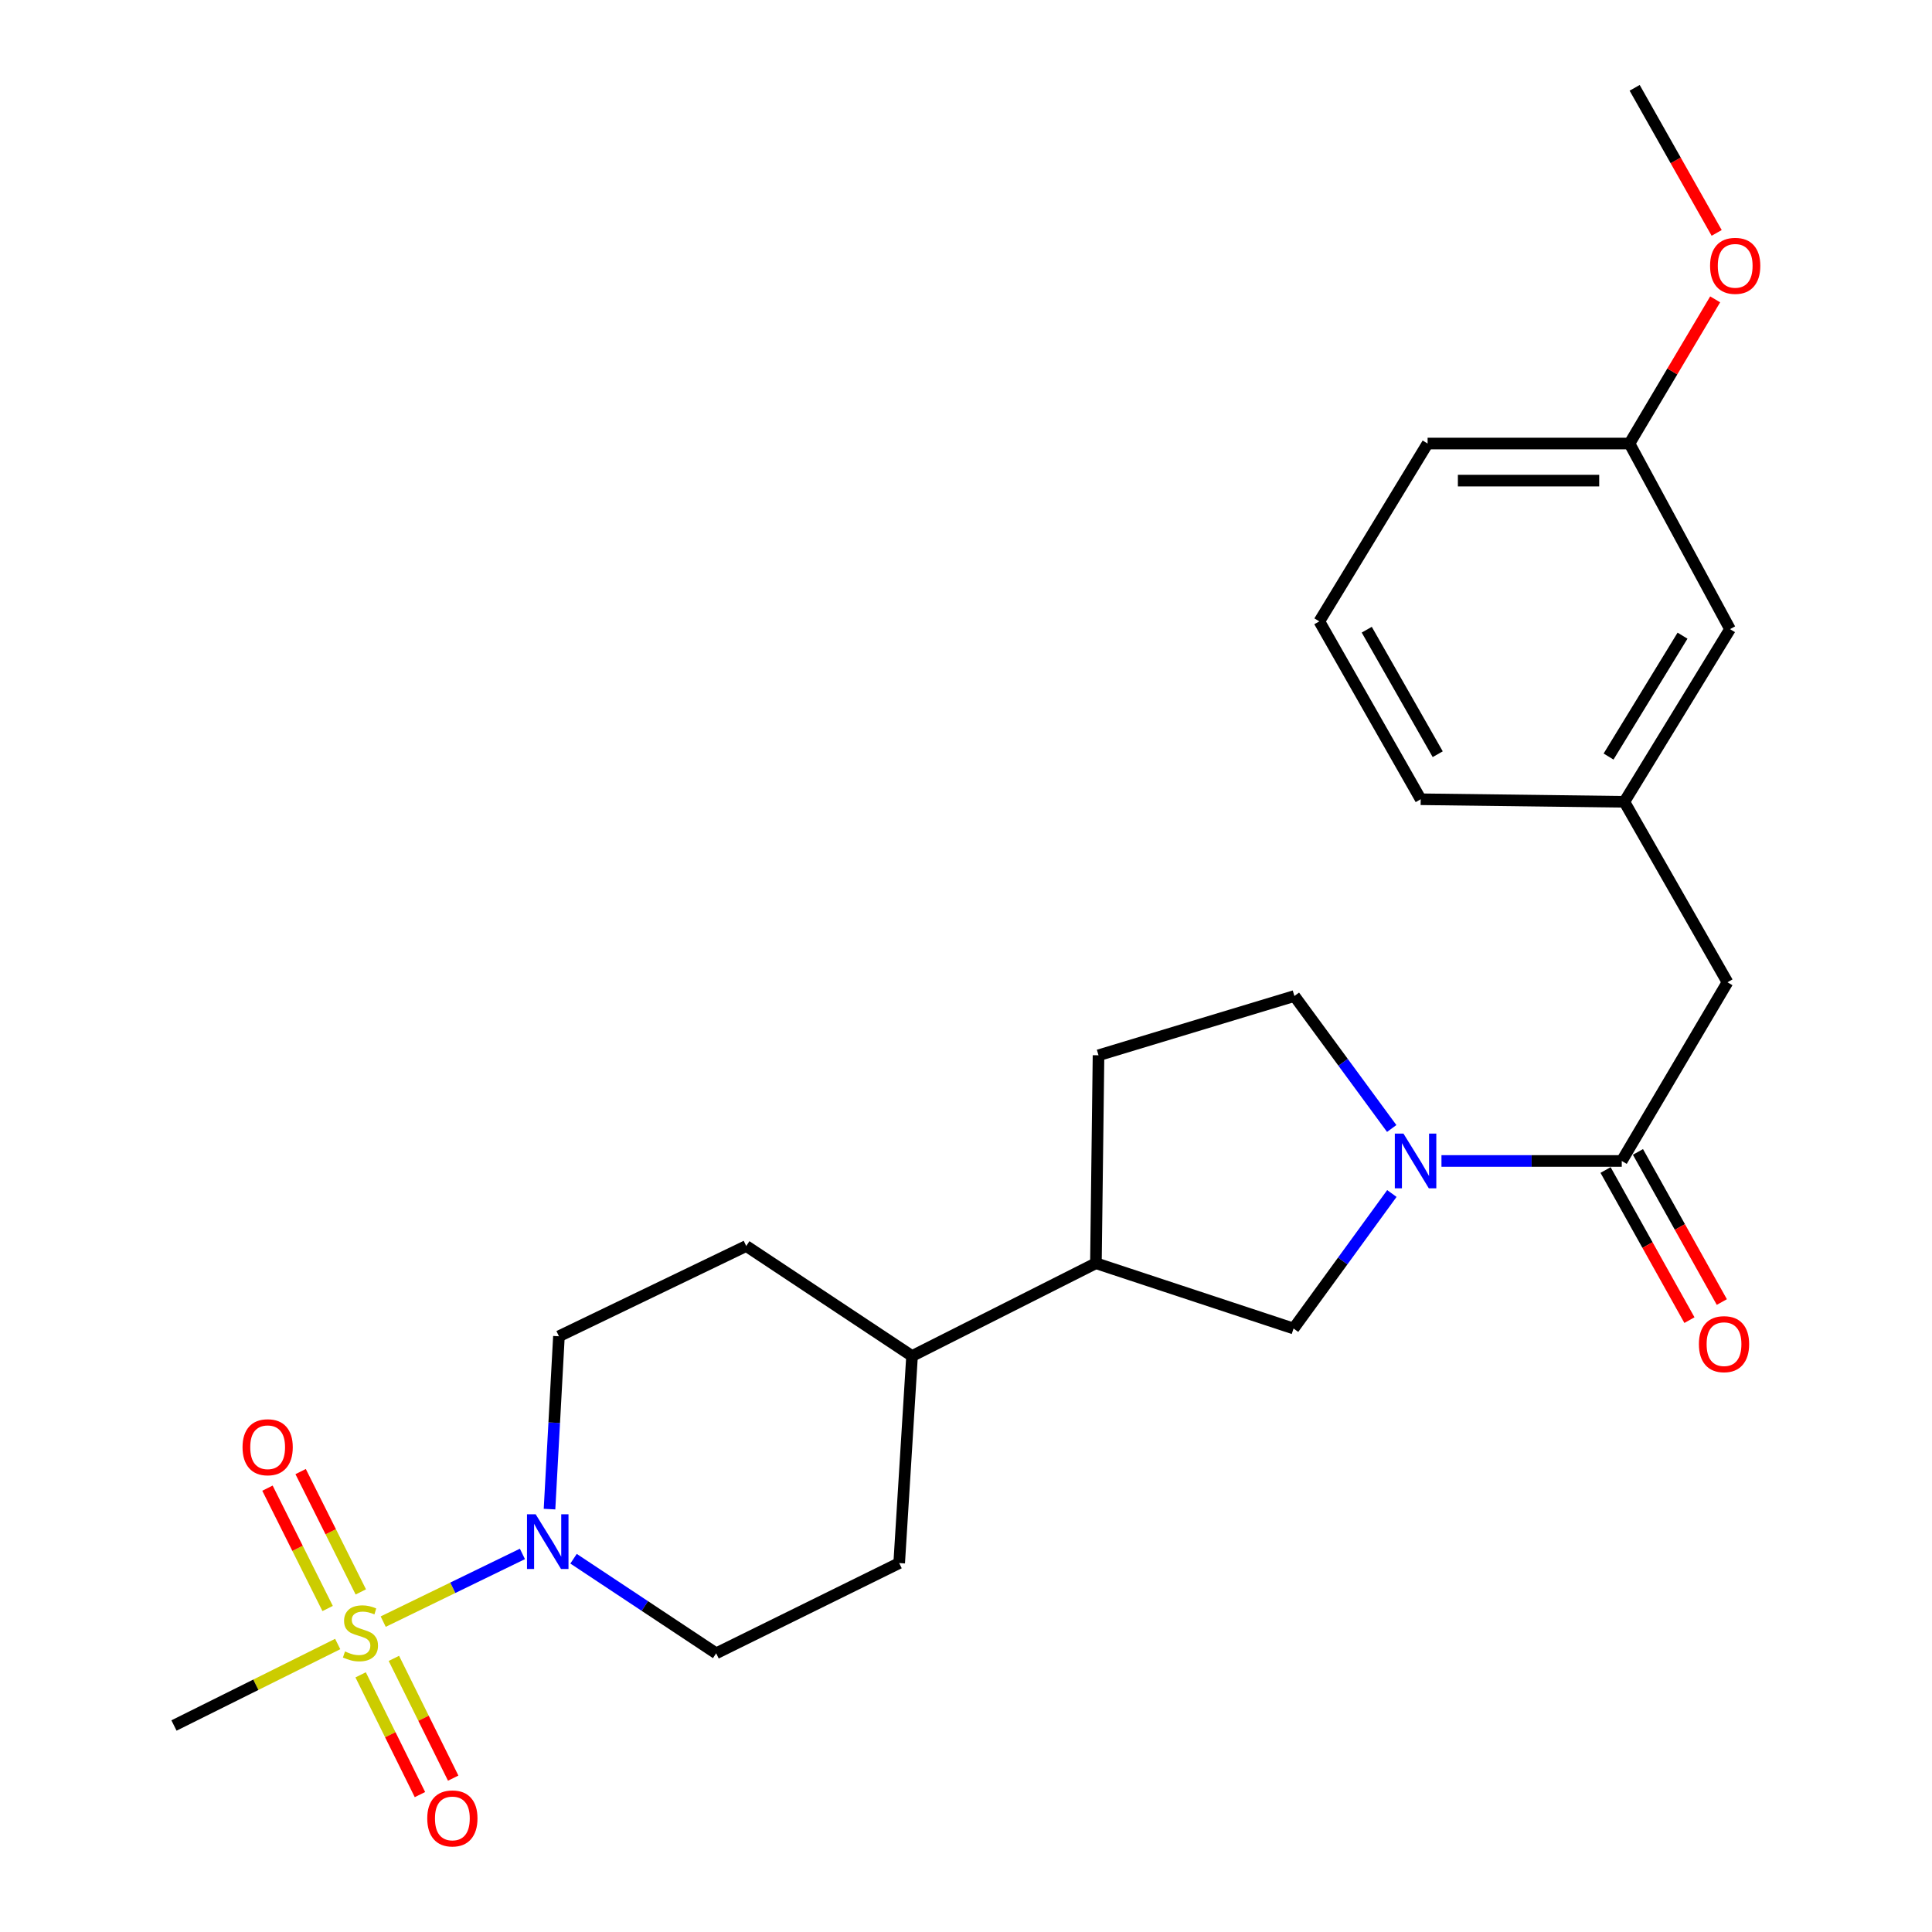 <?xml version='1.0' encoding='iso-8859-1'?>
<svg version='1.1' baseProfile='full'
              xmlns='http://www.w3.org/2000/svg'
                      xmlns:rdkit='http://www.rdkit.org/xml'
                      xmlns:xlink='http://www.w3.org/1999/xlink'
                  xml:space='preserve'
width='1000px' height='1000px' viewBox='0 0 1000 1000'>
<!-- END OF HEADER -->
<rect style='opacity:1.0;fill:#FFFFFF;stroke:none' width='1000' height='1000' x='0' y='0'> </rect>
<path class='bond-1' d='M 198.345,839.347 L 234.375,821.828' style='fill:none;fill-rule:evenodd;stroke:#CCCC00;stroke-width:6px;stroke-linecap:butt;stroke-linejoin:miter;stroke-opacity:1' />
<path class='bond-1' d='M 234.375,821.828 L 270.405,804.308' style='fill:none;fill-rule:evenodd;stroke:#0000FF;stroke-width:6px;stroke-linecap:butt;stroke-linejoin:miter;stroke-opacity:1' />
<path class='bond-4' d='M 186.664,866.893 L 202.014,897.887' style='fill:none;fill-rule:evenodd;stroke:#CCCC00;stroke-width:6px;stroke-linecap:butt;stroke-linejoin:miter;stroke-opacity:1' />
<path class='bond-4' d='M 202.014,897.887 L 217.365,928.881' style='fill:none;fill-rule:evenodd;stroke:#FF0000;stroke-width:6px;stroke-linecap:butt;stroke-linejoin:miter;stroke-opacity:1' />
<path class='bond-4' d='M 203.87,858.372 L 219.22,889.365' style='fill:none;fill-rule:evenodd;stroke:#CCCC00;stroke-width:6px;stroke-linecap:butt;stroke-linejoin:miter;stroke-opacity:1' />
<path class='bond-4' d='M 219.22,889.365 L 234.571,920.359' style='fill:none;fill-rule:evenodd;stroke:#FF0000;stroke-width:6px;stroke-linecap:butt;stroke-linejoin:miter;stroke-opacity:1' />
<path class='bond-5' d='M 186.754,823.974 L 171.182,792.83' style='fill:none;fill-rule:evenodd;stroke:#CCCC00;stroke-width:6px;stroke-linecap:butt;stroke-linejoin:miter;stroke-opacity:1' />
<path class='bond-5' d='M 171.182,792.83 L 155.61,761.687' style='fill:none;fill-rule:evenodd;stroke:#FF0000;stroke-width:6px;stroke-linecap:butt;stroke-linejoin:miter;stroke-opacity:1' />
<path class='bond-5' d='M 169.58,832.561 L 154.008,801.417' style='fill:none;fill-rule:evenodd;stroke:#CCCC00;stroke-width:6px;stroke-linecap:butt;stroke-linejoin:miter;stroke-opacity:1' />
<path class='bond-5' d='M 154.008,801.417 L 138.437,770.274' style='fill:none;fill-rule:evenodd;stroke:#FF0000;stroke-width:6px;stroke-linecap:butt;stroke-linejoin:miter;stroke-opacity:1' />
<path class='bond-17' d='M 174.794,850.934 L 132.424,872.026' style='fill:none;fill-rule:evenodd;stroke:#CCCC00;stroke-width:6px;stroke-linecap:butt;stroke-linejoin:miter;stroke-opacity:1' />
<path class='bond-17' d='M 132.424,872.026 L 90.054,893.117' style='fill:none;fill-rule:evenodd;stroke:#000000;stroke-width:6px;stroke-linecap:butt;stroke-linejoin:miter;stroke-opacity:1' />
<path class='bond-0' d='M 720.431,617.755 L 694.988,652.696' style='fill:none;fill-rule:evenodd;stroke:#0000FF;stroke-width:6px;stroke-linecap:butt;stroke-linejoin:miter;stroke-opacity:1' />
<path class='bond-0' d='M 694.988,652.696 L 669.545,687.637' style='fill:none;fill-rule:evenodd;stroke:#000000;stroke-width:6px;stroke-linecap:butt;stroke-linejoin:miter;stroke-opacity:1' />
<path class='bond-2' d='M 746.102,600.913 L 792.761,600.913' style='fill:none;fill-rule:evenodd;stroke:#0000FF;stroke-width:6px;stroke-linecap:butt;stroke-linejoin:miter;stroke-opacity:1' />
<path class='bond-2' d='M 792.761,600.913 L 839.419,600.913' style='fill:none;fill-rule:evenodd;stroke:#000000;stroke-width:6px;stroke-linecap:butt;stroke-linejoin:miter;stroke-opacity:1' />
<path class='bond-26' d='M 720.348,584.105 L 695.165,549.819' style='fill:none;fill-rule:evenodd;stroke:#0000FF;stroke-width:6px;stroke-linecap:butt;stroke-linejoin:miter;stroke-opacity:1' />
<path class='bond-26' d='M 695.165,549.819 L 669.982,515.533' style='fill:none;fill-rule:evenodd;stroke:#000000;stroke-width:6px;stroke-linecap:butt;stroke-linejoin:miter;stroke-opacity:1' />
<path class='bond-9' d='M 296.868,806.792 L 333.776,831.271' style='fill:none;fill-rule:evenodd;stroke:#0000FF;stroke-width:6px;stroke-linecap:butt;stroke-linejoin:miter;stroke-opacity:1' />
<path class='bond-9' d='M 333.776,831.271 L 370.684,855.751' style='fill:none;fill-rule:evenodd;stroke:#000000;stroke-width:6px;stroke-linecap:butt;stroke-linejoin:miter;stroke-opacity:1' />
<path class='bond-10' d='M 284.429,781.114 L 286.867,736.381' style='fill:none;fill-rule:evenodd;stroke:#0000FF;stroke-width:6px;stroke-linecap:butt;stroke-linejoin:miter;stroke-opacity:1' />
<path class='bond-10' d='M 286.867,736.381 L 289.305,691.647' style='fill:none;fill-rule:evenodd;stroke:#000000;stroke-width:6px;stroke-linecap:butt;stroke-linejoin:miter;stroke-opacity:1' />
<path class='bond-7' d='M 839.419,600.913 L 894.141,508.418' style='fill:none;fill-rule:evenodd;stroke:#000000;stroke-width:6px;stroke-linecap:butt;stroke-linejoin:miter;stroke-opacity:1' />
<path class='bond-11' d='M 831.038,605.596 L 852.745,644.446' style='fill:none;fill-rule:evenodd;stroke:#000000;stroke-width:6px;stroke-linecap:butt;stroke-linejoin:miter;stroke-opacity:1' />
<path class='bond-11' d='M 852.745,644.446 L 874.452,683.297' style='fill:none;fill-rule:evenodd;stroke:#FF0000;stroke-width:6px;stroke-linecap:butt;stroke-linejoin:miter;stroke-opacity:1' />
<path class='bond-11' d='M 847.8,596.23 L 869.507,635.081' style='fill:none;fill-rule:evenodd;stroke:#000000;stroke-width:6px;stroke-linecap:butt;stroke-linejoin:miter;stroke-opacity:1' />
<path class='bond-11' d='M 869.507,635.081 L 891.214,673.932' style='fill:none;fill-rule:evenodd;stroke:#FF0000;stroke-width:6px;stroke-linecap:butt;stroke-linejoin:miter;stroke-opacity:1' />
<path class='bond-3' d='M 669.545,687.637 L 567.247,653.843' style='fill:none;fill-rule:evenodd;stroke:#000000;stroke-width:6px;stroke-linecap:butt;stroke-linejoin:miter;stroke-opacity:1' />
<path class='bond-6' d='M 567.247,653.843 L 472.075,701.877' style='fill:none;fill-rule:evenodd;stroke:#000000;stroke-width:6px;stroke-linecap:butt;stroke-linejoin:miter;stroke-opacity:1' />
<path class='bond-13' d='M 567.247,653.843 L 568.591,546.212' style='fill:none;fill-rule:evenodd;stroke:#000000;stroke-width:6px;stroke-linecap:butt;stroke-linejoin:miter;stroke-opacity:1' />
<path class='bond-14' d='M 894.141,508.418 L 840.763,415.017' style='fill:none;fill-rule:evenodd;stroke:#000000;stroke-width:6px;stroke-linecap:butt;stroke-linejoin:miter;stroke-opacity:1' />
<path class='bond-8' d='M 669.982,515.533 L 568.591,546.212' style='fill:none;fill-rule:evenodd;stroke:#000000;stroke-width:6px;stroke-linecap:butt;stroke-linejoin:miter;stroke-opacity:1' />
<path class='bond-16' d='M 370.684,855.751 L 465.419,809.05' style='fill:none;fill-rule:evenodd;stroke:#000000;stroke-width:6px;stroke-linecap:butt;stroke-linejoin:miter;stroke-opacity:1' />
<path class='bond-15' d='M 289.305,691.647 L 386.248,644.936' style='fill:none;fill-rule:evenodd;stroke:#000000;stroke-width:6px;stroke-linecap:butt;stroke-linejoin:miter;stroke-opacity:1' />
<path class='bond-12' d='M 472.075,701.877 L 386.248,644.936' style='fill:none;fill-rule:evenodd;stroke:#000000;stroke-width:6px;stroke-linecap:butt;stroke-linejoin:miter;stroke-opacity:1' />
<path class='bond-25' d='M 472.075,701.877 L 465.419,809.05' style='fill:none;fill-rule:evenodd;stroke:#000000;stroke-width:6px;stroke-linecap:butt;stroke-linejoin:miter;stroke-opacity:1' />
<path class='bond-18' d='M 840.763,415.017 L 895.453,325.637' style='fill:none;fill-rule:evenodd;stroke:#000000;stroke-width:6px;stroke-linecap:butt;stroke-linejoin:miter;stroke-opacity:1' />
<path class='bond-18' d='M 832.588,391.589 L 870.872,329.023' style='fill:none;fill-rule:evenodd;stroke:#000000;stroke-width:6px;stroke-linecap:butt;stroke-linejoin:miter;stroke-opacity:1' />
<path class='bond-22' d='M 840.763,415.017 L 735.35,413.694' style='fill:none;fill-rule:evenodd;stroke:#000000;stroke-width:6px;stroke-linecap:butt;stroke-linejoin:miter;stroke-opacity:1' />
<path class='bond-19' d='M 895.453,325.637 L 843.419,229.569' style='fill:none;fill-rule:evenodd;stroke:#000000;stroke-width:6px;stroke-linecap:butt;stroke-linejoin:miter;stroke-opacity:1' />
<path class='bond-20' d='M 843.419,229.569 L 865.593,192.259' style='fill:none;fill-rule:evenodd;stroke:#000000;stroke-width:6px;stroke-linecap:butt;stroke-linejoin:miter;stroke-opacity:1' />
<path class='bond-20' d='M 865.593,192.259 L 887.767,154.949' style='fill:none;fill-rule:evenodd;stroke:#FF0000;stroke-width:6px;stroke-linecap:butt;stroke-linejoin:miter;stroke-opacity:1' />
<path class='bond-27' d='M 843.419,229.569 L 738.924,229.569' style='fill:none;fill-rule:evenodd;stroke:#000000;stroke-width:6px;stroke-linecap:butt;stroke-linejoin:miter;stroke-opacity:1' />
<path class='bond-27' d='M 827.745,248.77 L 754.598,248.77' style='fill:none;fill-rule:evenodd;stroke:#000000;stroke-width:6px;stroke-linecap:butt;stroke-linejoin:miter;stroke-opacity:1' />
<path class='bond-24' d='M 888.542,120.548 L 867.319,83.001' style='fill:none;fill-rule:evenodd;stroke:#FF0000;stroke-width:6px;stroke-linecap:butt;stroke-linejoin:miter;stroke-opacity:1' />
<path class='bond-24' d='M 867.319,83.001 L 846.097,45.455' style='fill:none;fill-rule:evenodd;stroke:#000000;stroke-width:6px;stroke-linecap:butt;stroke-linejoin:miter;stroke-opacity:1' />
<path class='bond-21' d='M 682.879,321.626 L 735.35,413.694' style='fill:none;fill-rule:evenodd;stroke:#000000;stroke-width:6px;stroke-linecap:butt;stroke-linejoin:miter;stroke-opacity:1' />
<path class='bond-21' d='M 707.431,325.929 L 744.162,390.377' style='fill:none;fill-rule:evenodd;stroke:#000000;stroke-width:6px;stroke-linecap:butt;stroke-linejoin:miter;stroke-opacity:1' />
<path class='bond-23' d='M 682.879,321.626 L 738.924,229.569' style='fill:none;fill-rule:evenodd;stroke:#000000;stroke-width:6px;stroke-linecap:butt;stroke-linejoin:miter;stroke-opacity:1' />
<path  class='atom-0' d='M 178.57 854.793
Q 178.89 854.913, 180.21 855.473
Q 181.53 856.033, 182.97 856.393
Q 184.45 856.713, 185.89 856.713
Q 188.57 856.713, 190.13 855.433
Q 191.69 854.113, 191.69 851.833
Q 191.69 850.273, 190.89 849.313
Q 190.13 848.353, 188.93 847.833
Q 187.73 847.313, 185.73 846.713
Q 183.21 845.953, 181.69 845.233
Q 180.21 844.513, 179.13 842.993
Q 178.09 841.473, 178.09 838.913
Q 178.09 835.353, 180.49 833.153
Q 182.93 830.953, 187.73 830.953
Q 191.01 830.953, 194.73 832.513
L 193.81 835.593
Q 190.41 834.193, 187.85 834.193
Q 185.09 834.193, 183.57 835.353
Q 182.05 836.473, 182.09 838.433
Q 182.09 839.953, 182.85 840.873
Q 183.65 841.793, 184.77 842.313
Q 185.93 842.833, 187.85 843.433
Q 190.41 844.233, 191.93 845.033
Q 193.45 845.833, 194.53 847.473
Q 195.65 849.073, 195.65 851.833
Q 195.65 855.753, 193.01 857.873
Q 190.41 859.953, 186.05 859.953
Q 183.53 859.953, 181.61 859.393
Q 179.73 858.873, 177.49 857.953
L 178.57 854.793
' fill='#CCCC00'/>
<path  class='atom-1' d='M 726.434 586.753
L 735.714 601.753
Q 736.634 603.233, 738.114 605.913
Q 739.594 608.593, 739.674 608.753
L 739.674 586.753
L 743.434 586.753
L 743.434 615.073
L 739.554 615.073
L 729.594 598.673
Q 728.434 596.753, 727.194 594.553
Q 725.994 592.353, 725.634 591.673
L 725.634 615.073
L 721.954 615.073
L 721.954 586.753
L 726.434 586.753
' fill='#0000FF'/>
<path  class='atom-2' d='M 277.253 783.775
L 286.533 798.775
Q 287.453 800.255, 288.933 802.935
Q 290.413 805.615, 290.493 805.775
L 290.493 783.775
L 294.253 783.775
L 294.253 812.095
L 290.373 812.095
L 280.413 795.695
Q 279.253 793.775, 278.013 791.575
Q 276.813 789.375, 276.453 788.695
L 276.453 812.095
L 272.773 812.095
L 272.773 783.775
L 277.253 783.775
' fill='#0000FF'/>
<path  class='atom-5' d='M 221.145 941.21
Q 221.145 934.41, 224.505 930.61
Q 227.865 926.81, 234.145 926.81
Q 240.425 926.81, 243.785 930.61
Q 247.145 934.41, 247.145 941.21
Q 247.145 948.09, 243.745 952.01
Q 240.345 955.89, 234.145 955.89
Q 227.905 955.89, 224.505 952.01
Q 221.145 948.13, 221.145 941.21
M 234.145 952.69
Q 238.465 952.69, 240.785 949.81
Q 243.145 946.89, 243.145 941.21
Q 243.145 935.65, 240.785 932.85
Q 238.465 930.01, 234.145 930.01
Q 229.825 930.01, 227.465 932.81
Q 225.145 935.61, 225.145 941.21
Q 225.145 946.93, 227.465 949.81
Q 229.825 952.69, 234.145 952.69
' fill='#FF0000'/>
<path  class='atom-6' d='M 125.536 749.085
Q 125.536 742.285, 128.896 738.485
Q 132.256 734.685, 138.536 734.685
Q 144.816 734.685, 148.176 738.485
Q 151.536 742.285, 151.536 749.085
Q 151.536 755.965, 148.136 759.885
Q 144.736 763.765, 138.536 763.765
Q 132.296 763.765, 128.896 759.885
Q 125.536 756.005, 125.536 749.085
M 138.536 760.565
Q 142.856 760.565, 145.176 757.685
Q 147.536 754.765, 147.536 749.085
Q 147.536 743.525, 145.176 740.725
Q 142.856 737.885, 138.536 737.885
Q 134.216 737.885, 131.856 740.685
Q 129.536 743.485, 129.536 749.085
Q 129.536 754.805, 131.856 757.685
Q 134.216 760.565, 138.536 760.565
' fill='#FF0000'/>
<path  class='atom-12' d='M 879.349 695.728
Q 879.349 688.928, 882.709 685.128
Q 886.069 681.328, 892.349 681.328
Q 898.629 681.328, 901.989 685.128
Q 905.349 688.928, 905.349 695.728
Q 905.349 702.608, 901.949 706.528
Q 898.549 710.408, 892.349 710.408
Q 886.109 710.408, 882.709 706.528
Q 879.349 702.648, 879.349 695.728
M 892.349 707.208
Q 896.669 707.208, 898.989 704.328
Q 901.349 701.408, 901.349 695.728
Q 901.349 690.168, 898.989 687.368
Q 896.669 684.528, 892.349 684.528
Q 888.029 684.528, 885.669 687.328
Q 883.349 690.128, 883.349 695.728
Q 883.349 701.448, 885.669 704.328
Q 888.029 707.208, 892.349 707.208
' fill='#FF0000'/>
<path  class='atom-21' d='M 885.131 137.592
Q 885.131 130.792, 888.491 126.992
Q 891.851 123.192, 898.131 123.192
Q 904.411 123.192, 907.771 126.992
Q 911.131 130.792, 911.131 137.592
Q 911.131 144.472, 907.731 148.392
Q 904.331 152.272, 898.131 152.272
Q 891.891 152.272, 888.491 148.392
Q 885.131 144.512, 885.131 137.592
M 898.131 149.072
Q 902.451 149.072, 904.771 146.192
Q 907.131 143.272, 907.131 137.592
Q 907.131 132.032, 904.771 129.232
Q 902.451 126.392, 898.131 126.392
Q 893.811 126.392, 891.451 129.192
Q 889.131 131.992, 889.131 137.592
Q 889.131 143.312, 891.451 146.192
Q 893.811 149.072, 898.131 149.072
' fill='#FF0000'/>
</svg>
